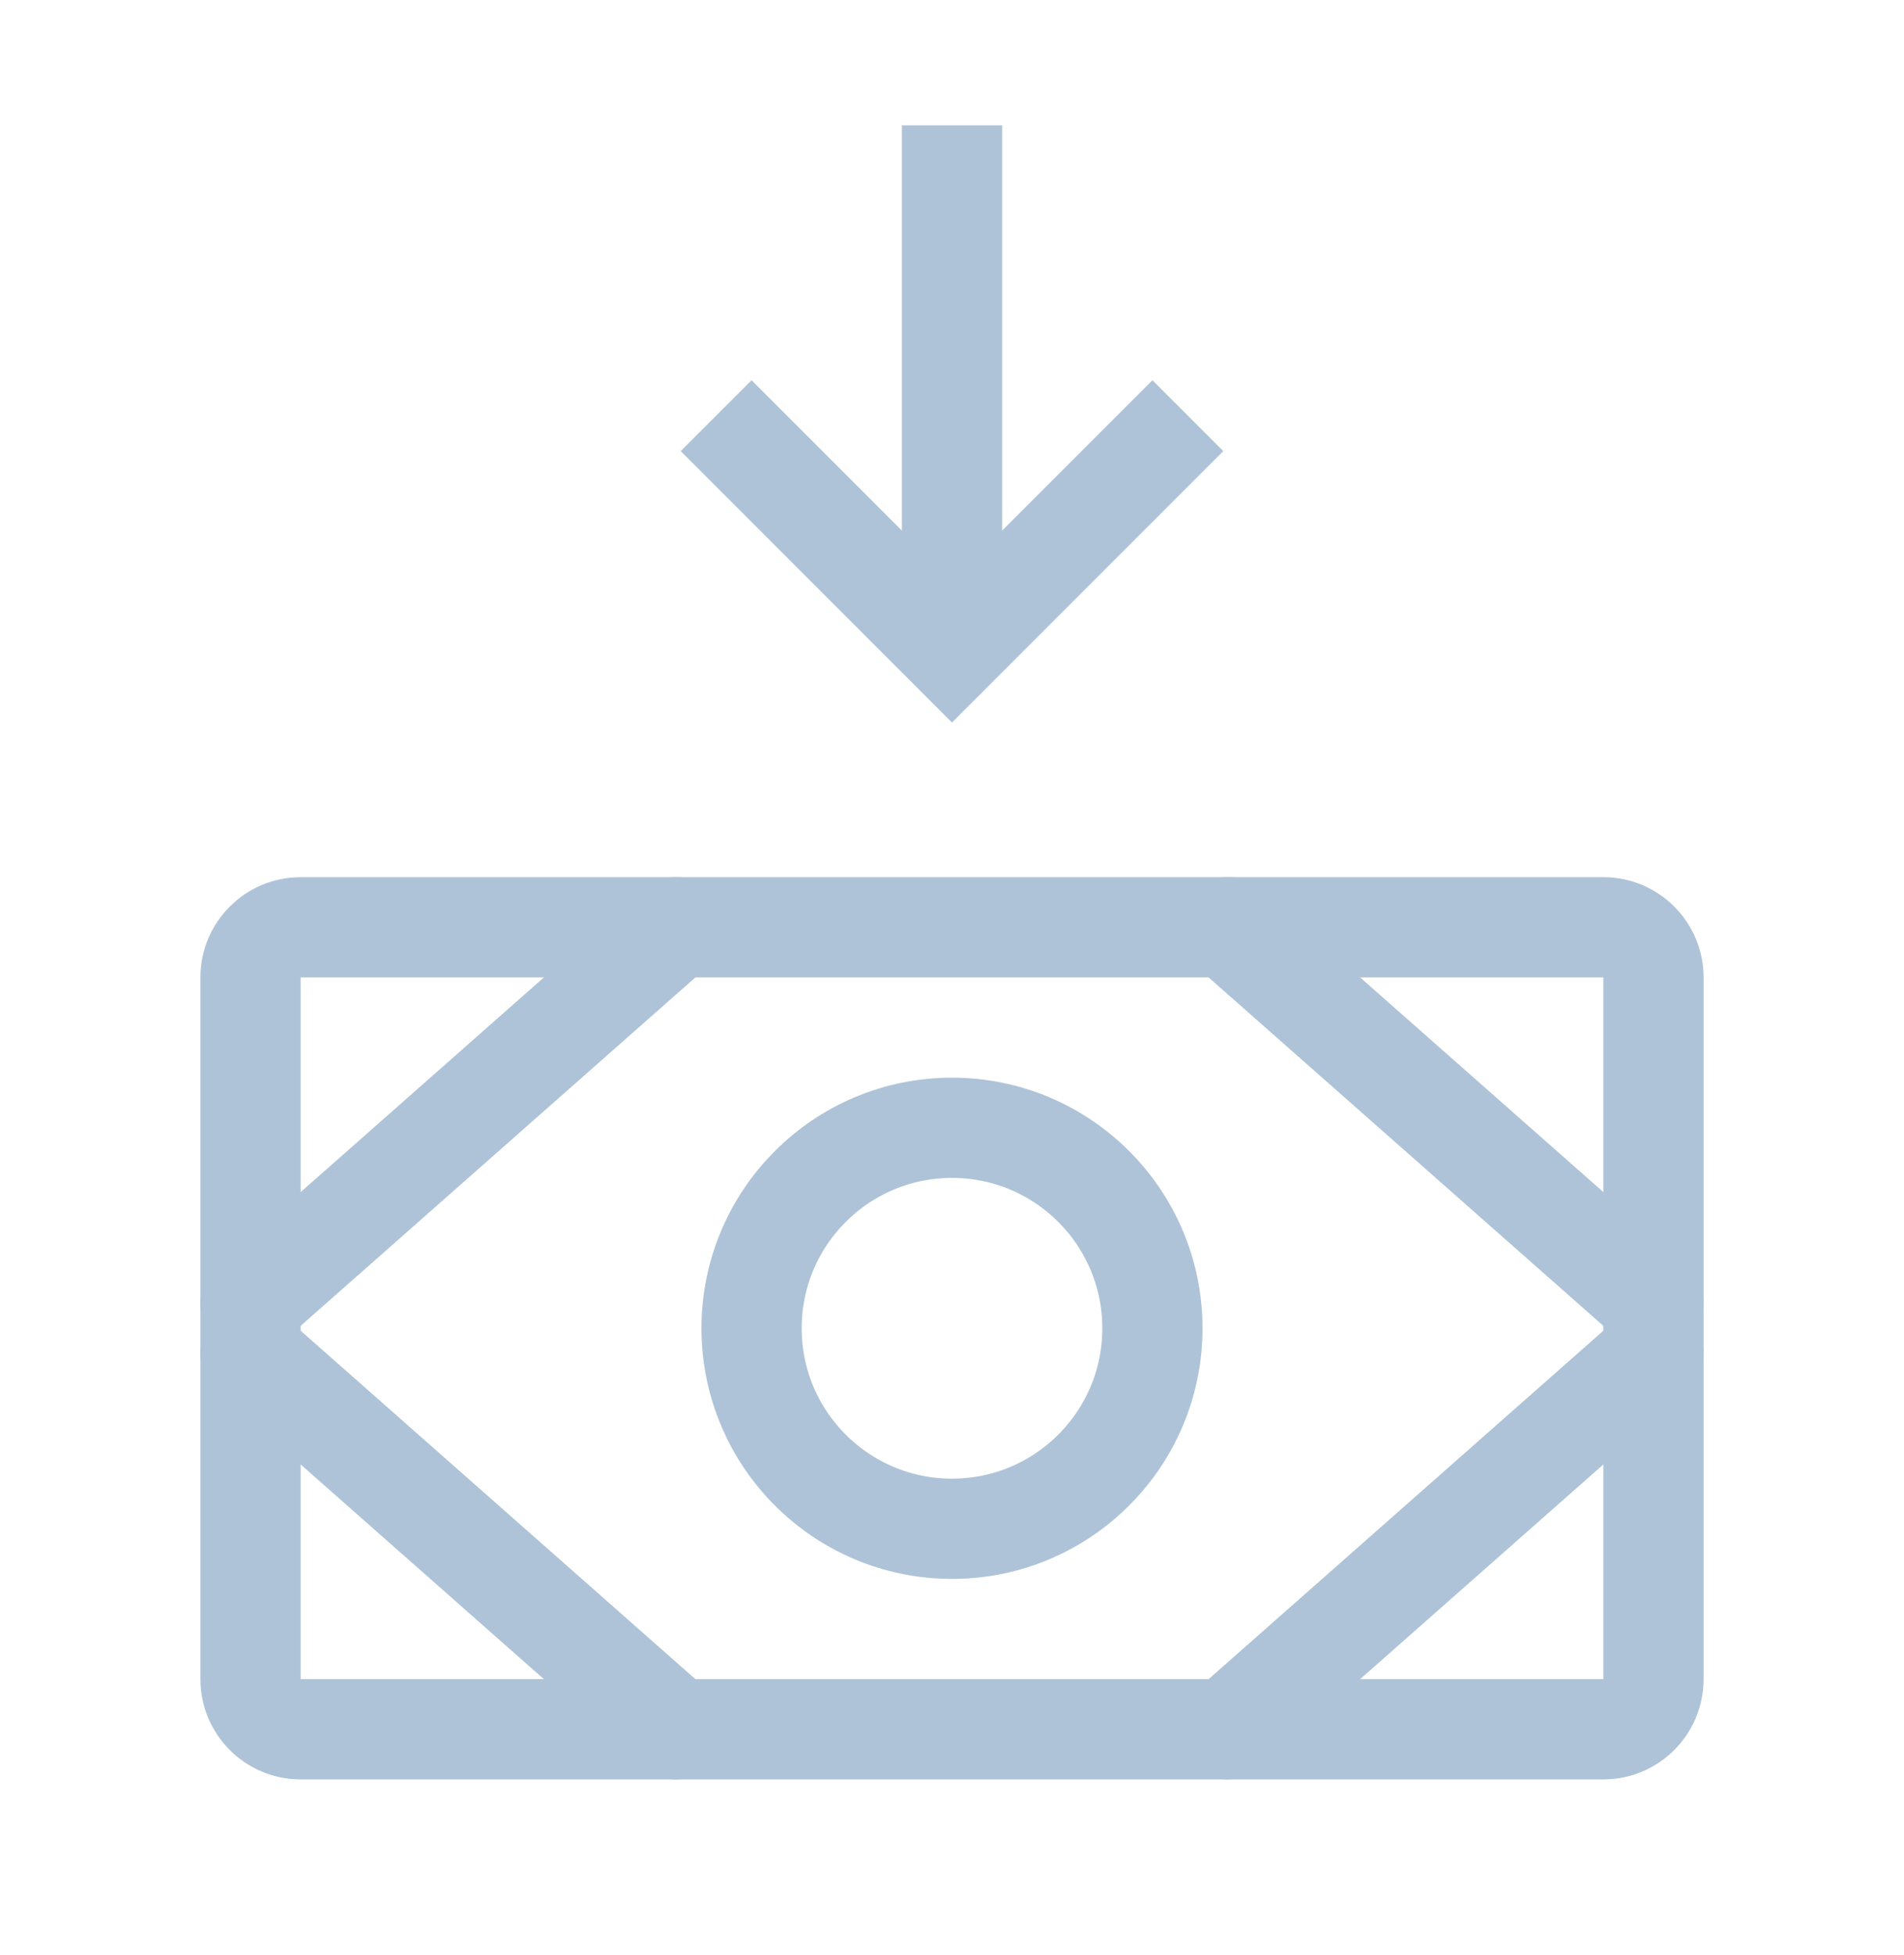 <svg width="38" height="39" viewBox="0 0 38 39" fill="none" xmlns="http://www.w3.org/2000/svg">
<path d="M32 18.5H6C5.448 18.5 5 18.948 5 19.5V33.5C5 34.052 5.448 34.5 6 34.5H32C32.552 34.5 33 34.052 33 33.5V19.5C33 18.948 32.552 18.5 32 18.5Z" stroke="#AEC3D7" stroke-width="2" stroke-linecap="square" stroke-linejoin="round"/>
<path d="M19 30.5C21.209 30.5 23 28.709 23 26.5C23 24.291 21.209 22.5 19 22.5C16.791 22.5 15 24.291 15 26.5C15 28.709 16.791 30.5 19 30.5Z" stroke="#AEC3D7" stroke-width="2" stroke-linecap="square" stroke-linejoin="round"/>
<path d="M25.162 17.75C24.747 17.385 24.116 17.424 23.75 17.838C23.385 18.253 23.424 18.884 23.838 19.25L25.162 17.75ZM32.338 26.75C32.752 27.115 33.384 27.076 33.75 26.662C34.115 26.247 34.076 25.616 33.662 25.25L32.338 26.75ZM23.838 19.25L32.338 26.75L33.662 25.25L25.162 17.75L23.838 19.25Z" fill="#AEC3D7"/>
<path d="M23.838 33.75C23.424 34.116 23.385 34.748 23.75 35.162C24.116 35.576 24.747 35.615 25.162 35.25L23.838 33.75ZM33.662 27.75C34.076 27.384 34.115 26.753 33.75 26.338C33.384 25.924 32.752 25.885 32.338 26.25L33.662 27.75ZM25.162 35.25L33.662 27.75L32.338 26.25L23.838 33.75L25.162 35.25Z" fill="#AEC3D7"/>
<path d="M14.162 19.25C14.576 18.884 14.615 18.253 14.25 17.838C13.884 17.424 13.252 17.385 12.838 17.75L14.162 19.25ZM4.338 25.25C3.924 25.616 3.885 26.247 4.25 26.662C4.616 27.076 5.247 27.115 5.662 26.75L4.338 25.25ZM12.838 17.75L4.338 25.25L5.662 26.75L14.162 19.25L12.838 17.75Z" fill="#AEC3D7"/>
<path d="M12.838 35.25C13.252 35.615 13.884 35.576 14.25 35.162C14.615 34.748 14.576 34.116 14.162 33.75L12.838 35.25ZM5.662 26.25C5.247 25.885 4.616 25.924 4.25 26.338C3.885 26.753 3.924 27.384 4.338 27.75L5.662 26.25ZM14.162 33.75L5.662 26.25L4.338 27.75L12.838 35.25L14.162 33.75Z" fill="#AEC3D7"/>
<path d="M19 3.5V11.99" stroke="#AEC3D7" stroke-width="2" stroke-linecap="square" stroke-linejoin="round"/>
<path d="M15 9L19 13L23 9" stroke="#AEC3D7" stroke-width="2" stroke-linecap="square"/>
</svg>
